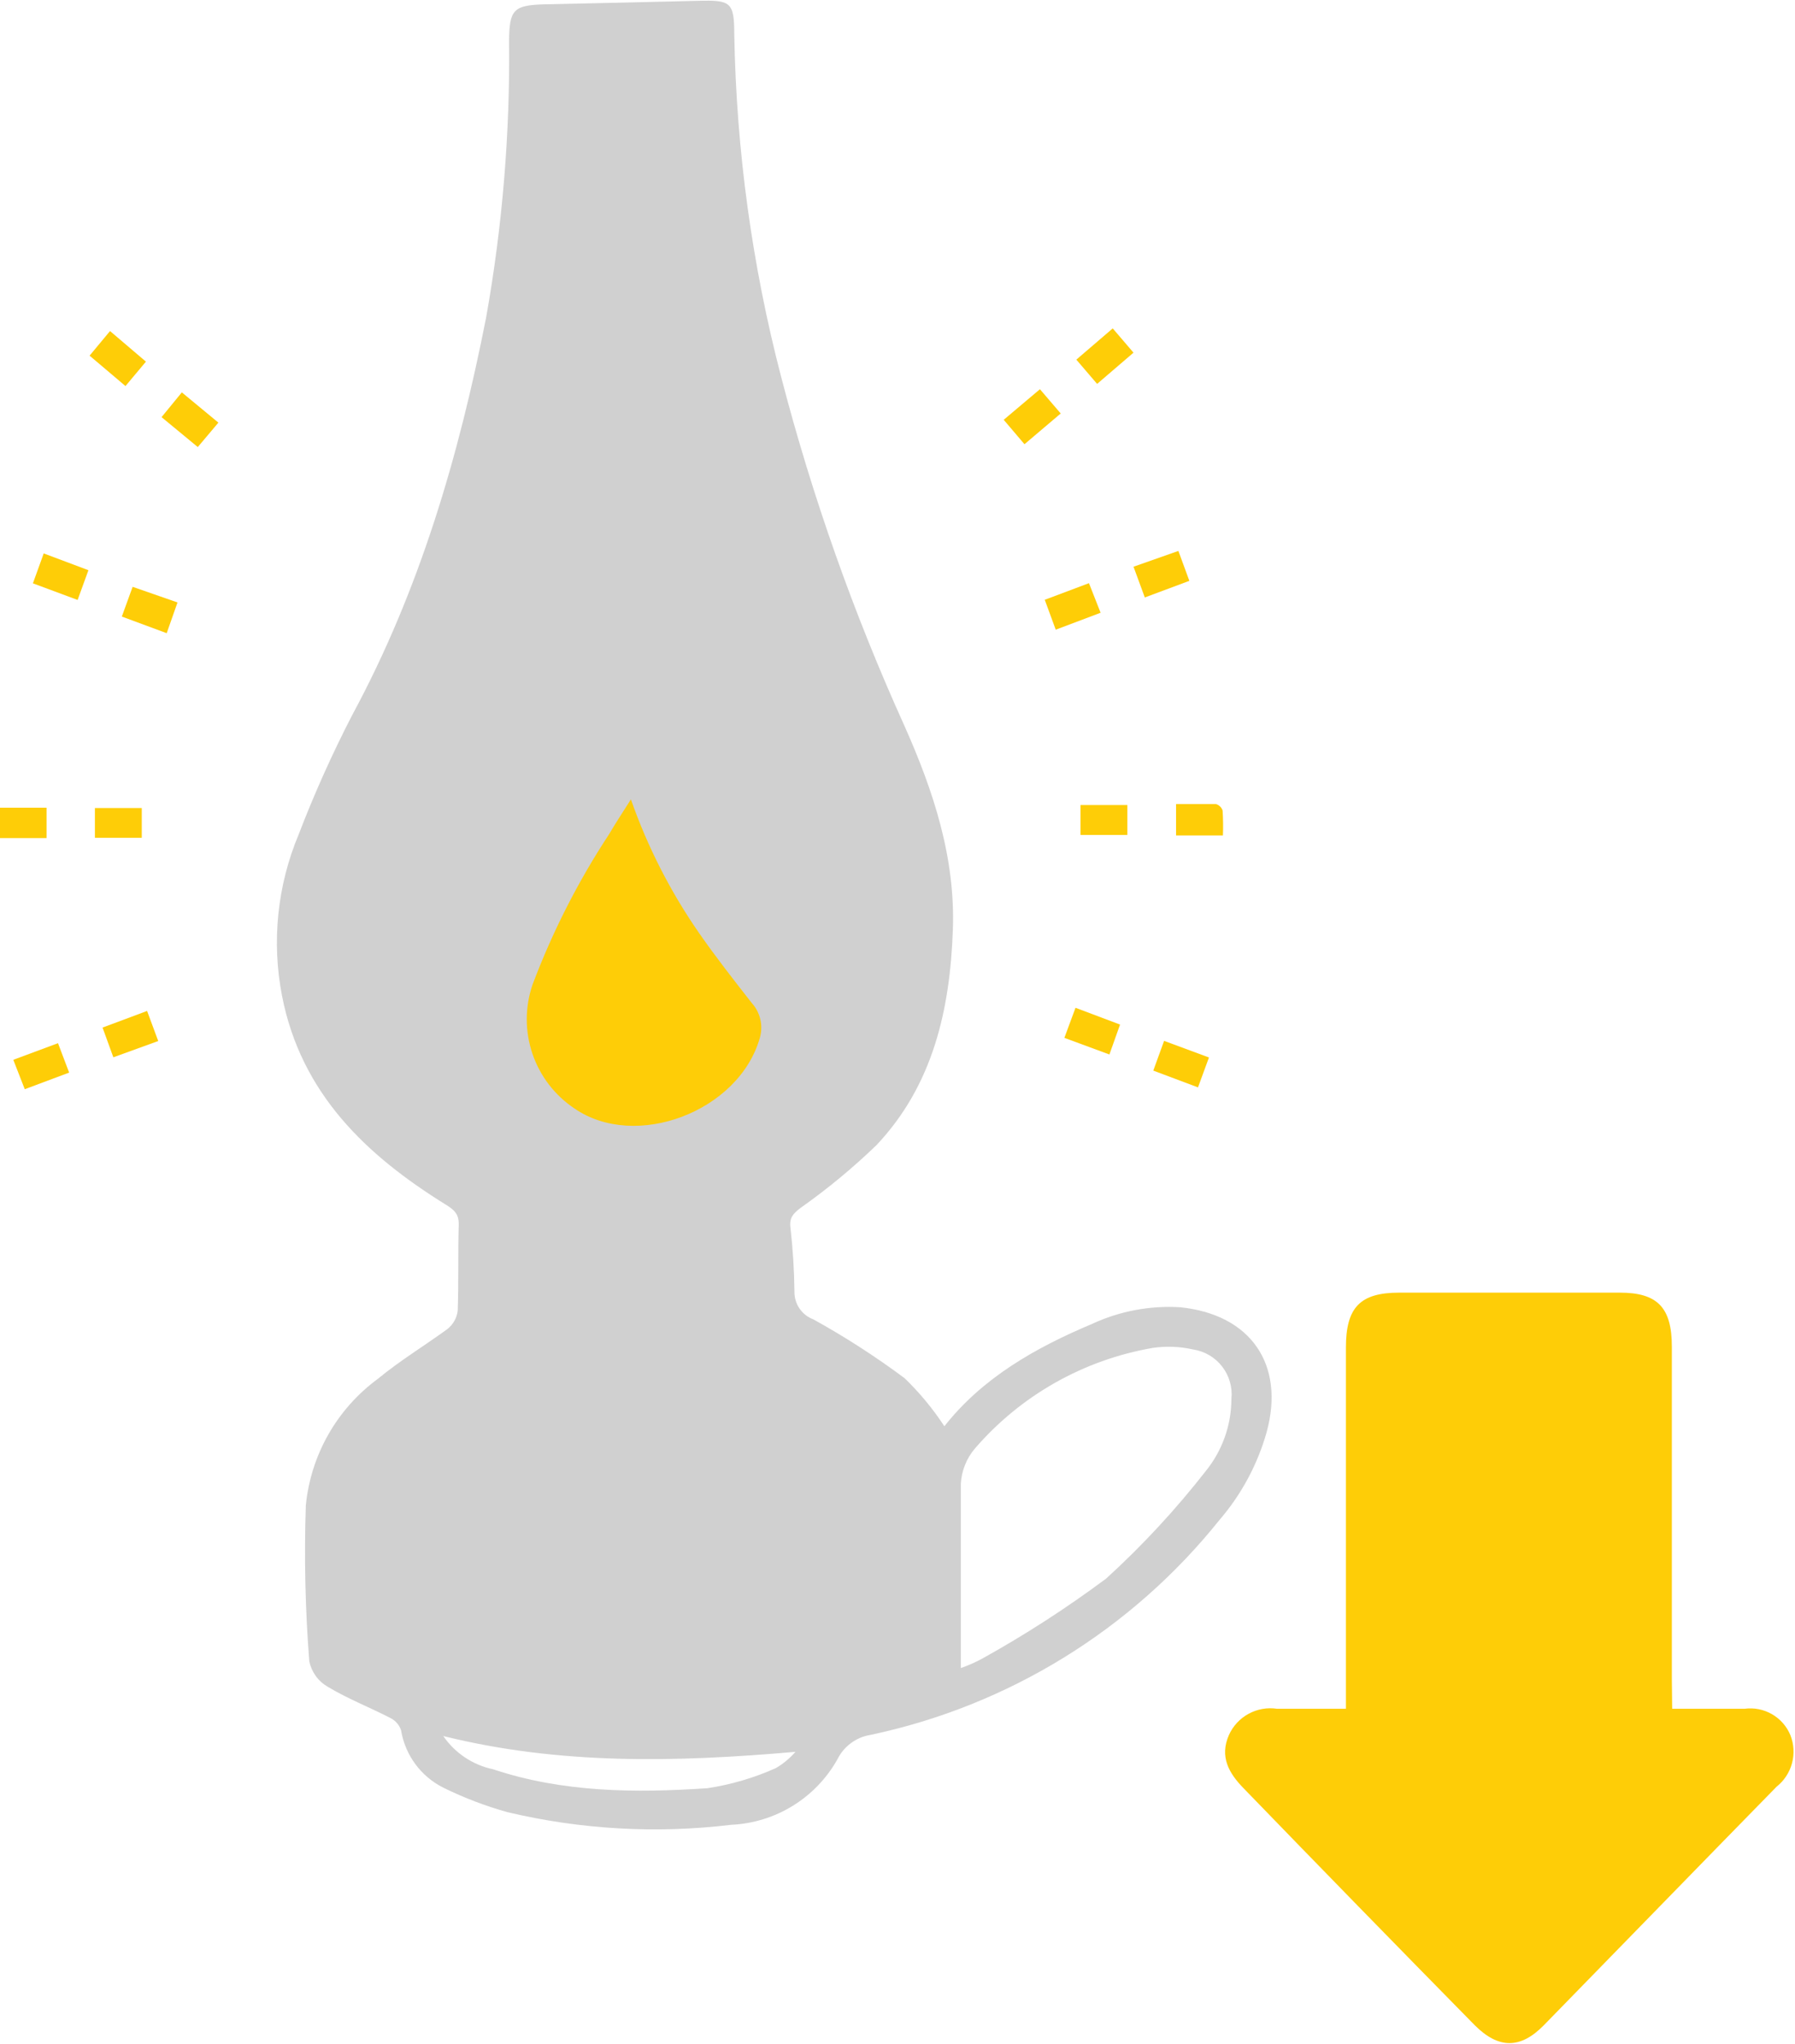 <?xml version="1.0" encoding="UTF-8"?> <svg xmlns="http://www.w3.org/2000/svg" width="108" height="123" viewBox="0 0 108 123" fill="none"><g clip-path="url(#clip0_733:69)"><path opacity="0.2" d="M71.02 78.66C69.194 78.547 67.369 78.89 65.71 79.66C62.29 81.1 59.12 82.9 56.82 85.82C56.133 84.771 55.331 83.802 54.43 82.93C52.682 81.627 50.848 80.444 48.94 79.39C48.6 79.264 48.309 79.035 48.104 78.736C47.9 78.437 47.794 78.082 47.8 77.72C47.785 76.437 47.705 75.155 47.56 73.88C47.48 73.26 47.73 73.02 48.17 72.68C49.787 71.538 51.315 70.275 52.74 68.9C56.14 65.29 57.16 60.75 57.33 55.96C57.49 51.6 56.16 47.59 54.42 43.68C51.352 36.904 48.87 29.879 47 22.68C45.249 15.956 44.303 9.047 44.18 2.1C44.18 0.1 43.96 2.41138e-05 41.99 0.05C38.92 0.13 35.85 0.19 32.78 0.26C30.9 0.31 30.64 0.57 30.63 2.48C30.69 8.051 30.228 13.615 29.25 19.1C27.61 27.44 25.25 35.51 21.19 43.03C19.985 45.362 18.91 47.759 17.97 50.21C16.683 53.28 16.335 56.662 16.97 59.93C18.12 65.8 22.02 69.51 26.83 72.49C27.35 72.81 27.62 73.07 27.6 73.71C27.55 75.43 27.6 77.16 27.54 78.87C27.485 79.304 27.263 79.699 26.92 79.97C25.55 80.97 24.05 81.88 22.73 82.97C21.514 83.865 20.499 85.006 19.753 86.319C19.007 87.632 18.546 89.087 18.4 90.59C18.295 93.718 18.365 96.85 18.61 99.97C18.677 100.286 18.809 100.585 18.999 100.847C19.188 101.109 19.43 101.328 19.71 101.49C20.92 102.22 22.24 102.73 23.5 103.38C23.797 103.532 24.023 103.794 24.13 104.11C24.251 104.847 24.545 105.546 24.988 106.147C25.432 106.749 26.011 107.236 26.68 107.57C27.916 108.177 29.204 108.669 30.53 109.04C34.94 110.086 39.5 110.343 44 109.8C45.309 109.74 46.582 109.347 47.698 108.66C48.814 107.972 49.737 107.012 50.38 105.87C50.57 105.481 50.851 105.144 51.199 104.886C51.547 104.628 51.952 104.458 52.38 104.39C60.667 102.637 68.089 98.064 73.38 91.45C74.704 89.909 75.674 88.097 76.22 86.14C77.31 82.1 75.26 79.1 71.02 78.66ZM46.68 106.39C45.368 106.978 43.982 107.385 42.56 107.6C38.22 107.89 33.87 107.86 29.67 106.46C28.45 106.204 27.376 105.487 26.67 104.46C33.67 106.2 40.67 106.04 47.86 105.41C47.522 105.799 47.124 106.13 46.68 106.39ZM74.09 84.18C74.086 85.752 73.546 87.276 72.56 88.5C70.746 90.825 68.739 92.993 66.56 94.98C64.183 96.751 61.691 98.362 59.1 99.8C58.686 100.024 58.255 100.215 57.81 100.37C57.81 96.63 57.81 92.95 57.81 89.28C57.853 88.509 58.144 87.772 58.64 87.18C61.406 83.963 65.208 81.813 69.39 81.1C70.189 80.989 71.002 81.022 71.79 81.2C72.483 81.307 73.108 81.675 73.536 82.23C73.964 82.785 74.162 83.483 74.09 84.18Z" fill="#171717"></path><path d="M100.61 102.82H104.96C105.53 102.743 106.109 102.855 106.608 103.141C107.108 103.427 107.498 103.869 107.72 104.4C107.935 104.939 107.971 105.532 107.821 106.093C107.672 106.653 107.345 107.15 106.89 107.51C102.22 112.28 97.56 117.08 92.89 121.86C91.48 123.3 90.16 123.29 88.73 121.86C84.063 117.113 79.43 112.363 74.83 107.61C73.93 106.69 73.37 105.7 73.94 104.4C74.184 103.856 74.6 103.407 75.124 103.122C75.648 102.836 76.25 102.73 76.84 102.82C78.17 102.82 79.5 102.82 80.98 102.82V101.26C80.98 94.54 80.98 87.817 80.98 81.09C80.98 78.67 81.83 77.78 84.19 77.78C88.61 77.78 93.04 77.78 97.46 77.78C99.73 77.78 100.59 78.68 100.59 81.03C100.59 87.71 100.59 94.39 100.59 101.03L100.61 102.82Z" fill="#FECD07"></path><path d="M37.96 48.1C37.44 48.92 37.03 49.54 36.65 50.19C34.783 53.031 33.237 56.069 32.04 59.25C31.581 60.594 31.579 62.051 32.032 63.396C32.486 64.741 33.371 65.899 34.55 66.69C38.24 69.25 44.47 66.88 45.72 62.44C45.823 62.079 45.831 61.697 45.746 61.332C45.66 60.966 45.483 60.628 45.23 60.35C44.15 58.97 43.06 57.58 42.06 56.14C40.338 53.657 38.959 50.952 37.96 48.1Z" fill="#FECD07"></path><path d="M69.39 64.42L70.04 62.63L72.74 63.63L72.08 65.43L69.39 64.42Z" fill="#FECD07"></path><path d="M63.52 37.89L62.86 36.09L65.52 35.09L66.22 36.87L63.52 37.89Z" fill="#FECD07"></path><path d="M70.9 33.15L71.56 34.95L68.88 35.95L68.2 34.1L70.9 33.15Z" fill="#FECD07"></path><path d="M67.39 61.65L66.75 63.45L64.04 62.45L64.71 60.64L67.39 61.65Z" fill="#FECD07"></path><path d="M66.95 19.76L68.2 21.22L66.01 23.1L64.76 21.64L66.95 19.76Z" fill="#FECD07"></path><path d="M61.64 26.73L60.39 25.26L62.57 23.42L63.82 24.88L61.64 26.73Z" fill="#FECD07"></path><path d="M65.01 50.24V48.44H67.83V50.24H65.01Z" fill="#FECD07"></path><path d="M73.58 50.27H70.76V48.38C71.58 48.38 72.37 48.38 73.15 48.38C73.246 48.405 73.333 48.454 73.405 48.523C73.477 48.591 73.53 48.676 73.56 48.77C73.593 49.269 73.599 49.77 73.58 50.27Z" fill="#FECD07"></path><path d="M5.32 34.31L4.67 36.1L1.98 35.1L2.63 33.3L5.32 34.31Z" fill="#FECD07"></path><path d="M8.78 21.76L7.55 23.23L5.39 21.4L6.62 19.92L8.78 21.76Z" fill="#FECD07"></path><path d="M13.14 25.43L11.9 26.9L9.72 25.1L10.94 23.61L13.14 25.43Z" fill="#FECD07"></path><path d="M10.68 36.25L10.03 38.1L7.33 37.1L7.98 35.31L10.68 36.25Z" fill="#FECD07"></path><path d="M0.8 63.77L3.49 62.77L4.16 64.54L1.49 65.54L0.8 63.77Z" fill="#FECD07"></path><path d="M6.82 63.62L6.17 61.83L8.85 60.83L9.52 62.64L6.82 63.62Z" fill="#FECD07"></path><path d="M2.8 48.6V50.43H0V48.6H2.8Z" fill="#FECD07"></path><path d="M8.53 48.62V50.41H5.71V48.62H8.53Z" fill="#FECD07"></path></g><defs><clipPath id="clip0_733:69"><rect width="107.93" height="122.93" fill="white"></rect></clipPath></defs></svg> 